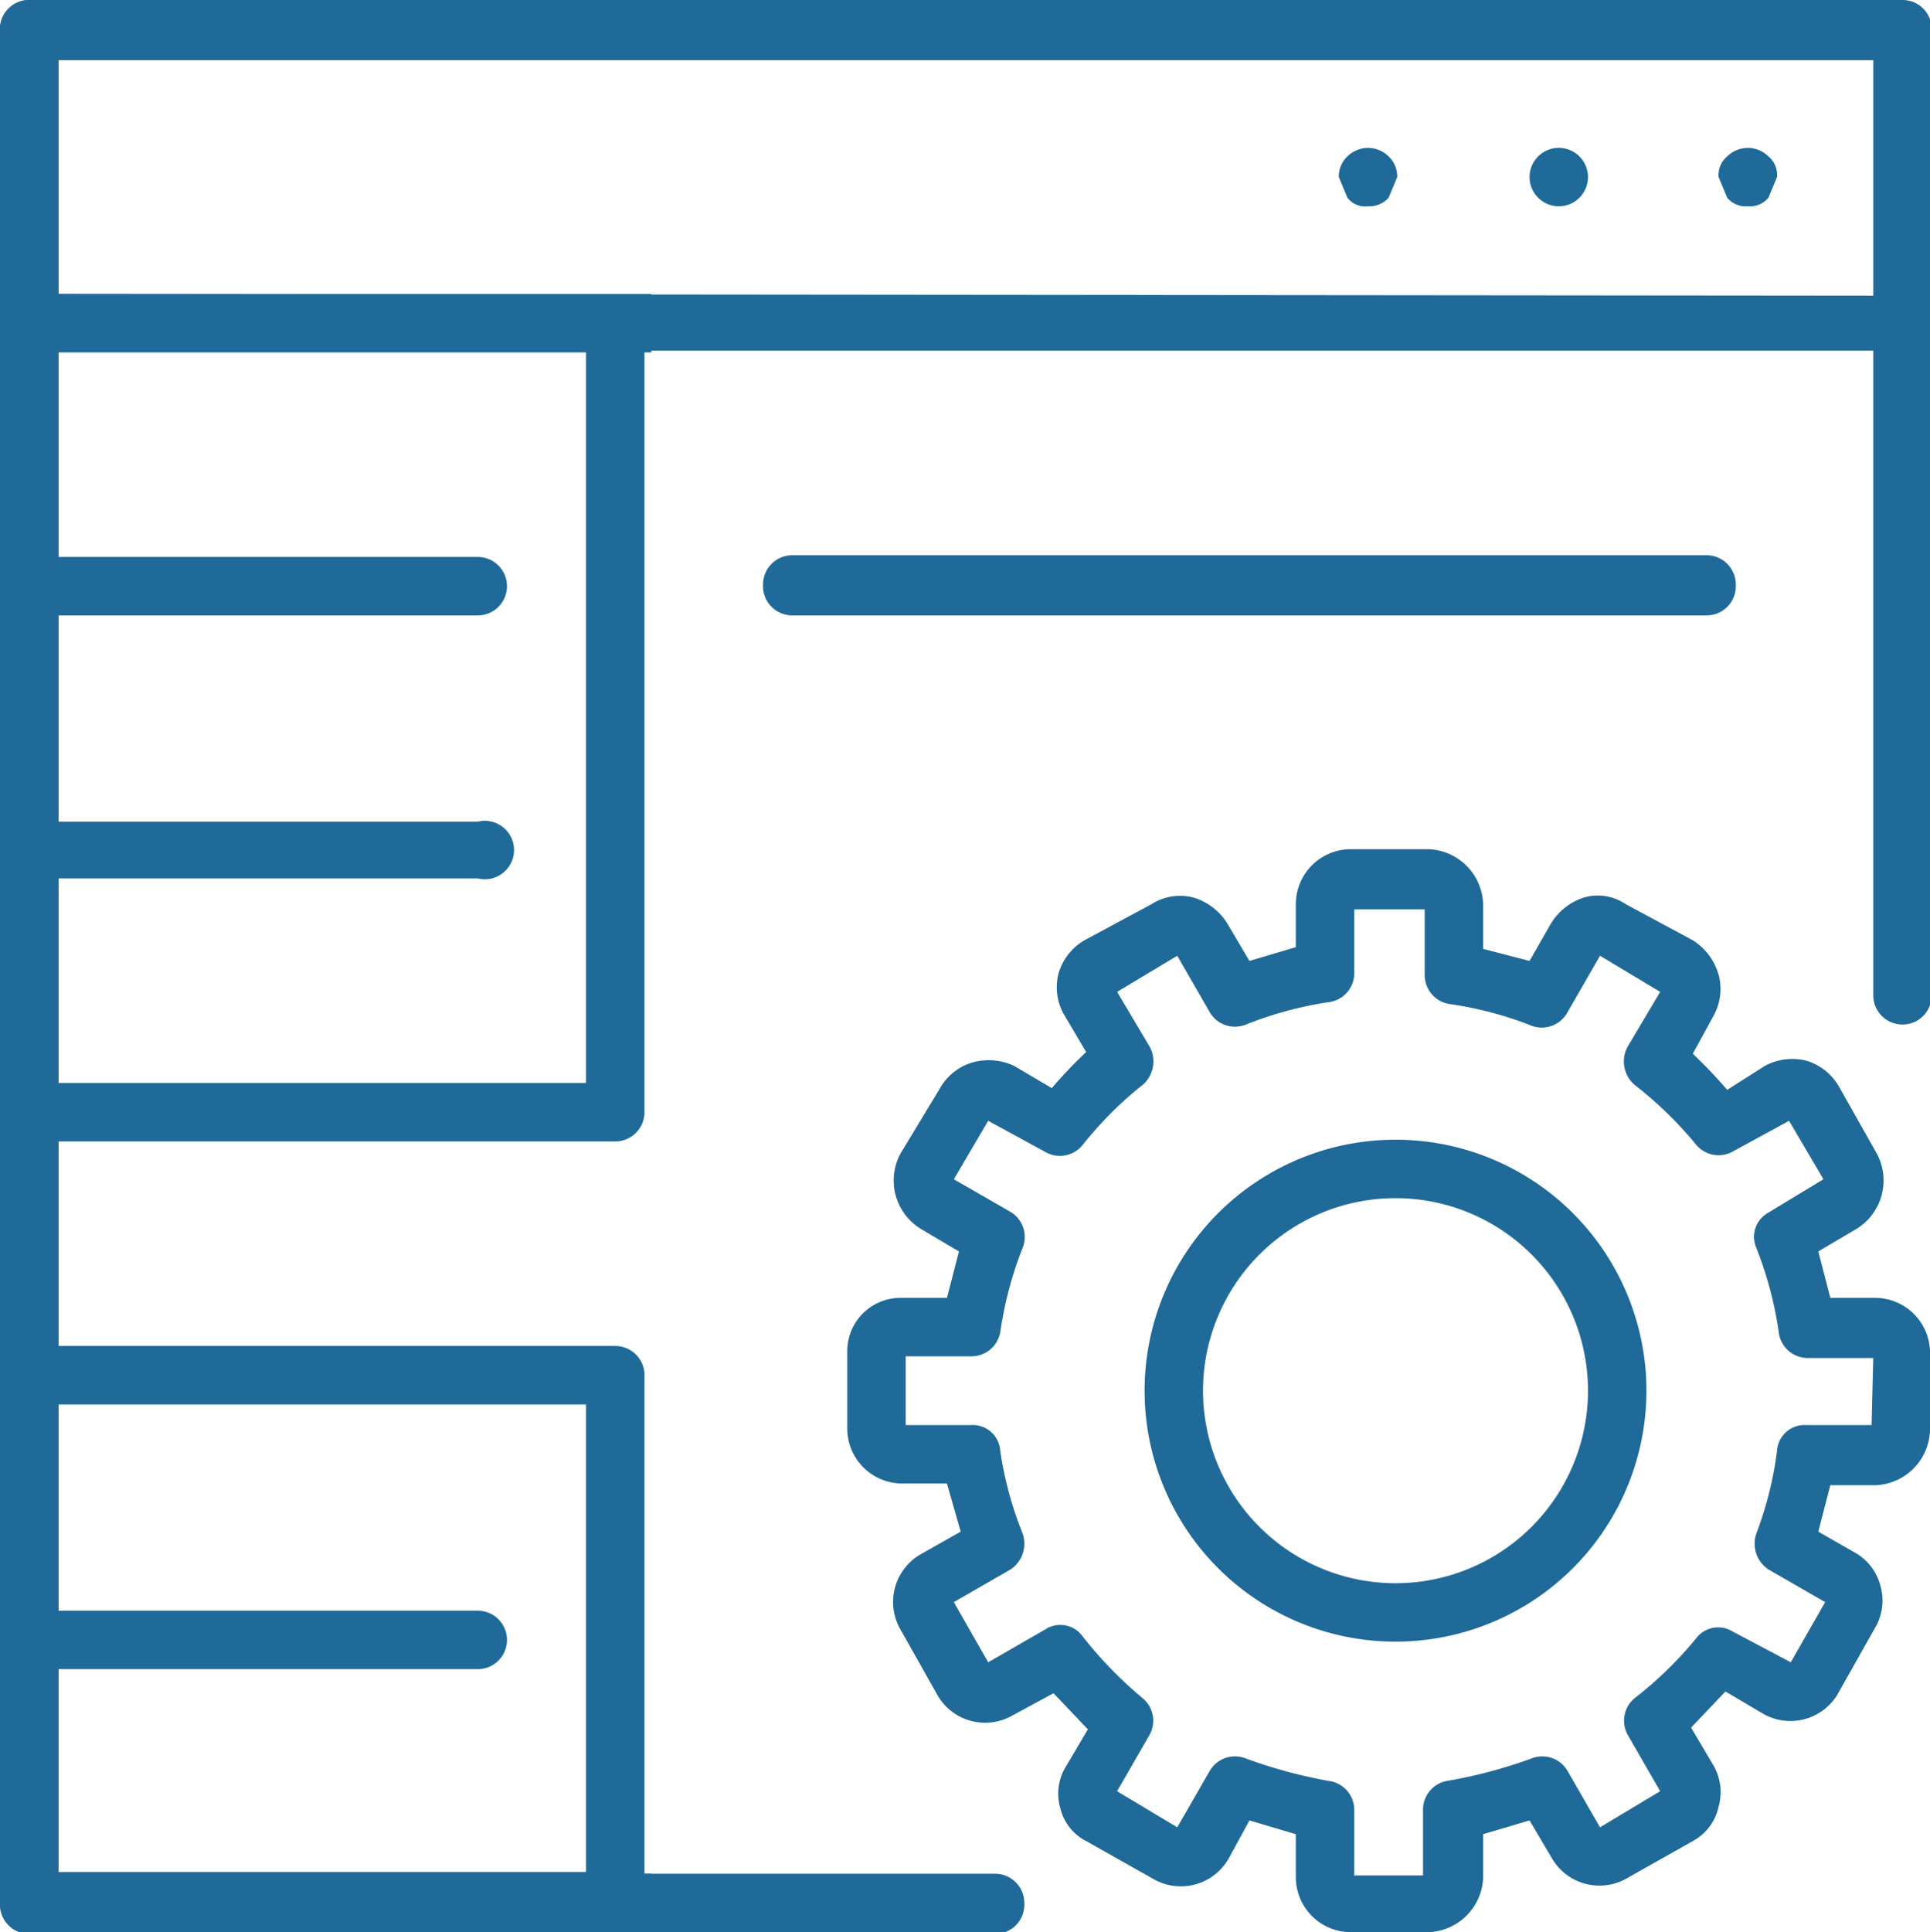 <svg xmlns="http://www.w3.org/2000/svg" viewBox="0 0 1.123 1.124"><title>cms-platform-red</title><g id="Layer_2" data-name="Layer 2"><g id="layer_1-2" data-name="layer 1"><path d="M1.107 0H.017A.017.017,0,0,0,0,.018v1.089a.017.017,0,0,0,.017.018h.562a.017.017,0,0,0,.017-.018.017.017,0,0,0-.017-.017H.034V.204H1.09v.375a.017.017,0,1,0,.034,0V.018A.017.017,0,0,0,1.107 0ZM.034.171V.035H1.09v.137Z" style="fill:#1f6a98"/><path d="M1.005.091a.014.014,0,0,0-.005.012l.005.012a.014.014,0,0,0,.012.005.014.014,0,0,0,.012-.005l.005-.012a.014.014,0,0,0-.005-.012A.017.017,0,0,0,1.005.091Z" style="fill:#1f6a98"/><circle cx="0.907" cy="0.103" r="0.017" style="fill:#1f6a98"/><path d="M.784.091a.016.016,0,0,0-.005.012l.005.012a.013.013,0,0,0,.012.005A.015.015,0,0,0,.808.115L.813.103A.016.016,0,0,0,.808.091.017.017,0,0,0,.784.091Z" style="fill:#1f6a98"/><path d="M1.091.755H1.065L1.058.728l.022-.013a.033.033,0,0,0,.012-.044L1.07.632a.033.033,0,0,0-.019-.015.034.034,0,0,0-.024.003l-.022.014a.278.278,0,0,0-.02-.021L.997.591A.032.032,0,0,0,1,.567.035.035,0,0,0,.985.547L.946.526A.029.029,0,0,0,.922.522a.035.035,0,0,0-.02.016L.89.559.863.552V.527A.033.033,0,0,0,.831.494H.786a.032.032,0,0,0-.032.032v.025L.727.559.714.537A.035.035,0,0,0,.694.522a.031.031,0,0,0-.024.004L.631.547a.033.033,0,0,0-.015.019.032.032,0,0,0,.003.024l.013.022a.259.259,0,0,0-.02.021L.59.62A.035.035,0,0,0,.566.618a.032.032,0,0,0-.019.015L.524.671a.033.033,0,0,0,.012.044l.022.013L.551.755H.525a.031.031,0,0,0-.032.031v.045a.032.032,0,0,0,.032.032H.551L.559.891.536.904a.032.032,0,0,0-.012.044l.022.039a.032.032,0,0,0,.043.011L.613.985l.02.021-.013.022a.03.03,0,0,0-.003.024.029.029,0,0,0,.015.019l.039.022a.032.032,0,0,0,.044-.012L.727,1.059l.027.008v.025a.032.032,0,0,0,.032.032H.831a.033.033,0,0,0,.032-.032v-.025L.89,1.059l.013.022a.032.032,0,0,0,.043.012l.039-.022A.03.03,0,0,0,1,1.051a.031.031,0,0,0-.003-.024l-.013-.022.02-.021.022.013a.032.032,0,0,0,.043-.011l.022-.039a.031.031,0,0,0,.003-.025.031.031,0,0,0-.015-.019L1.058.891l.007-.027h.026a.033.033,0,0,0,.032-.032V.786A.032.032,0,0,0,1.091.755Zm-.002.074h-.038a.016.016,0,0,0-.017.015A.21.21,0,0,1,1.022.892a.018.018,0,0,0,.007.021L1.062.932l-.02.035L1.008.949a.016.016,0,0,0-.021.004.224.224,0,0,1-.036.035.017.017,0,0,0-.004.021l.019.033-.035.021-.019-.033a.017.017,0,0,0-.021-.007.28.28,0,0,1-.049.013.017.017,0,0,0-.014.017v.038H.788v-.038a.017.017,0,0,0-.015-.017.287.287,0,0,1-.048-.013.017.017,0,0,0-.021.007l-.019.033-.035-.021.019-.033A.017.017,0,0,0,.665.988.238.238,0,0,1,.63.952a.016.016,0,0,0-.022-.004L.575.967.555.932.588.913A.018.018,0,0,0,.595.892.21.21,0,0,1,.582.844.016.016,0,0,0,.565.829H.527V.789H.565A.017.017,0,0,0,.582.775.218.218,0,0,1,.595.726.017.017,0,0,0,.588.705L.555.686l.02-.034.033.018a.017.017,0,0,0,.022-.004A.216.216,0,0,1,.665.631.018.018,0,0,0,.669.609L.65.577.685.556l.019.033a.017.017,0,0,0,.021.007A.216.216,0,0,1,.773.583.017.017,0,0,0,.788.567V.529H.829v.038a.017.017,0,0,0,.014.017.213.213,0,0,1,.049.013A.017.017,0,0,0,.912.589l.019-.033.035.021-.019.032a.018.018,0,0,0,.004.022.224.224,0,0,1,.036.035.017.017,0,0,0,.021.004l.033-.018.02.034-.033.02A.016.016,0,0,0,1.022.726a.218.218,0,0,1,.013.049.017.017,0,0,0,.017.015h.038Z" style="fill:#1f6a98"/><path d="M.812.663A.146.146,0,1,0,.958.809.146.146,0,0,0,.812.663Zm0,.258A.112.112,0,1,1,.924.809.112.112,0,0,1,.812.921Z" style="fill:#1f6a98"/><path d="M.993.323H.461A.017.017,0,0,0,.444.34a.017.017,0,0,0,.017.018H.993A.017.017,0,0,0,1.01.34.017.017,0,0,0,.993.323Z" style="fill:#1f6a98"/><path d="M0.0.018V1.107a.017.017,0,0,0,.017.017H.379V1.09H.375v-.289A.017.017,0,0,0,.358.783H.034V.664H.358A.017.017,0,0,0,.375.647V.205H.379V.171H.034V.034h.345V0H.017A.017.017,0,0,0,0.0.018Zm.034.493h.244a.017.017,0,1,0,0-.033H.034V.358h.244A.017.017,0,0,0,.295.341.017.017,0,0,0,.278.324H.034V.205H.341v.425H.034Zm0,.46h.244a.017.017,0,1,0,0-.034H.034V.817H.341v.272H.034Z" style="fill:#1f6a98"/></g></g></svg>